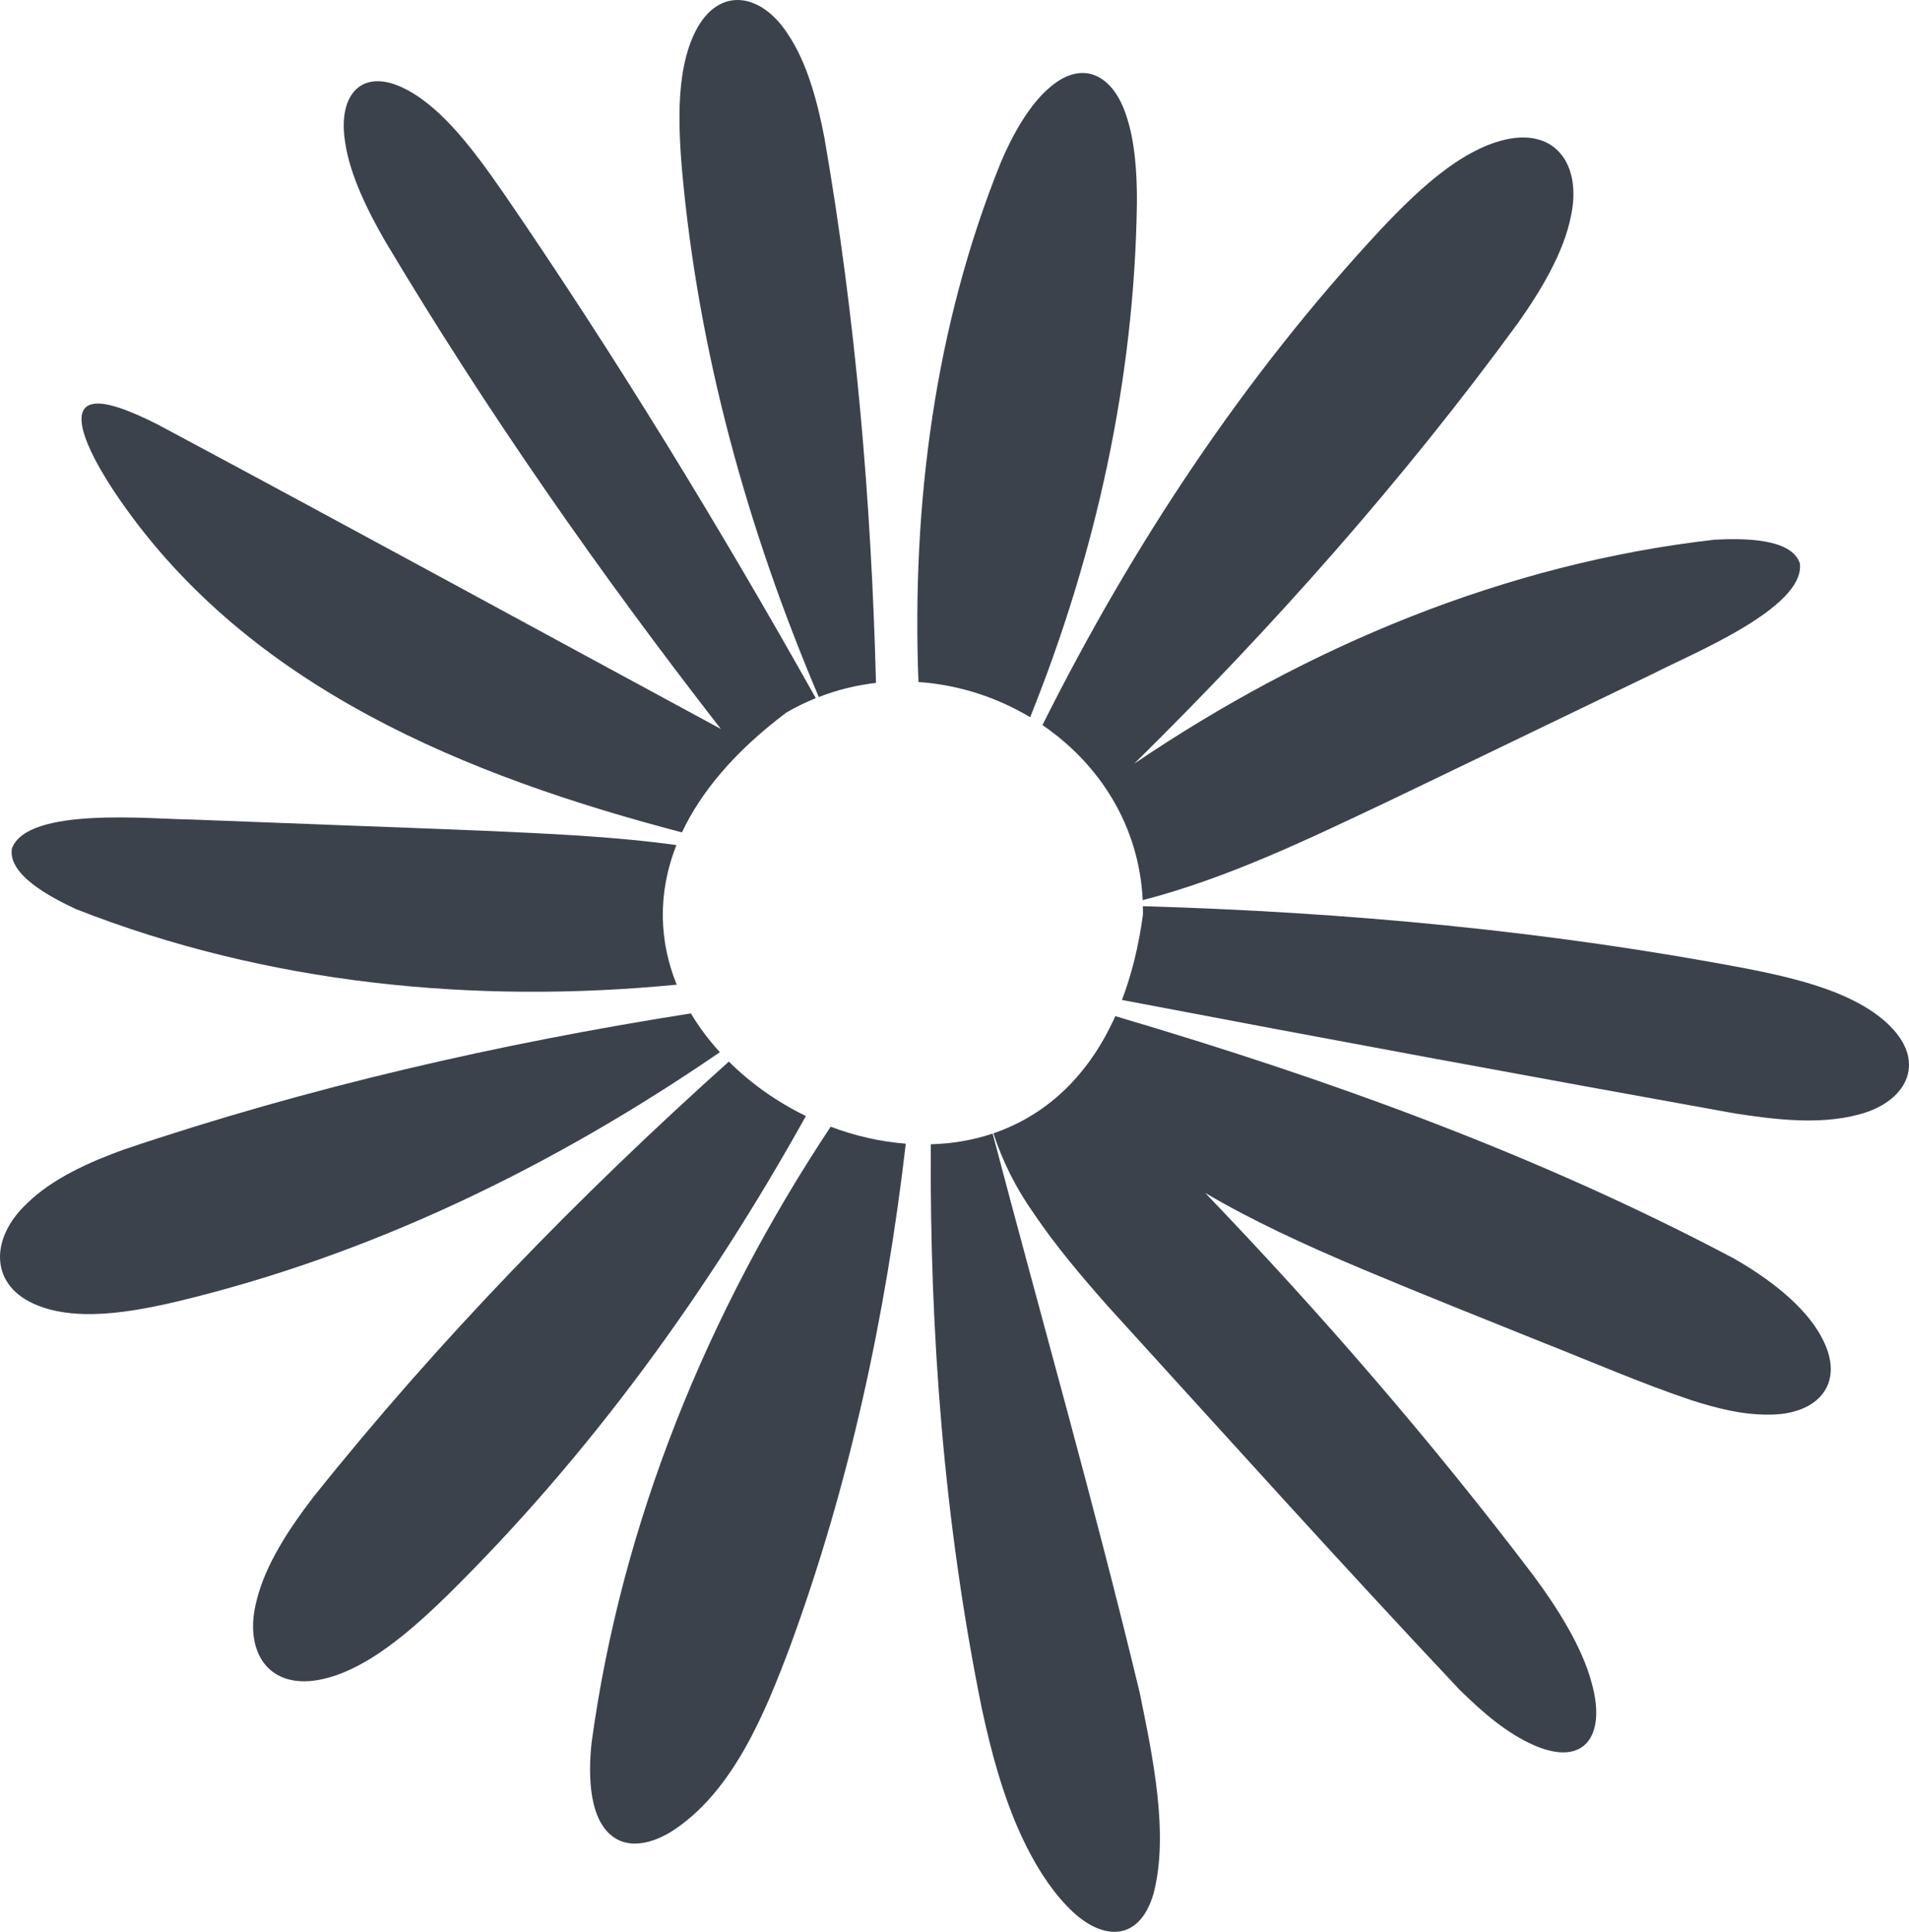 <?xml version="1.0" encoding="UTF-8"?>
<svg id="b" data-name="Layer 2" xmlns="http://www.w3.org/2000/svg" width="230.179" height="232.924" viewBox="0 0 230.179 232.924">
  <g id="c" data-name="Layer 1">
    <g>
      <path d="M14.452,60.267c15.676,22.685,41.798,33.282,67.773,40.098,2.268-4.825,6.301-9.729,12.593-14.454,1.159-.674,2.345-1.251,3.548-1.737-11.684-20.807-24.132-41.19-37.639-60.875-1.945-2.798-4.026-5.714-6.318-8.163-1.723-1.845-3.547-3.358-5.28-4.277-5.451-2.931-8.454.508-7.513,6.296.568,3.965,2.779,8.394,4.899,12.05,12.175,20.403,25.807,39.921,40.402,58.686-22.662-12.25-45.285-24.617-67.988-36.756-1.741-.872-3.342-1.582-4.682-2.009-2.167-.699-3.632-.634-4.17.317-.54.916-.188,2.678.898,4.979.798,1.723,2.173,3.97,3.477,5.845Z" fill="#3c424c"/>
      <path d="M9.197,109.627c22.967,9.019,47.993,11.476,72.396,9.095-2.075-5.126-2.374-10.896-.031-16.832-7.618-1.049-15.401-1.372-23.058-1.719-5.596-.229-11.19-.435-16.786-.65-6.174-.236-12.347-.471-18.521-.707-4.96-.04-19.87-1.601-21.761,3.485-.522,3.169,4.644,5.877,7.76,7.328Z" fill="#3c424c"/>
      <path d="M124.212,86.477c7.925-19.693,12.58-40.706,12.872-62.029.021-3.453-.22-7.401-1.285-10.507-1.532-4.765-5.121-6.873-9.145-3.469-2.535,2.104-4.565,5.788-5.949,9.034-8.019,19.808-10.778,41.411-9.963,62.727,4.773.319,9.413,1.811,13.47,4.244Z" fill="#3c424c"/>
      <path d="M137.78,108.531c10.315-2.663,20.152-7.442,29.809-12.012,5.052-2.419,10.091-4.856,15.136-7.287,5.565-2.683,11.13-5.366,16.695-8.049,4.401-2.287,18.306-7.891,17.595-13.27-1.022-3.045-6.855-3.018-10.288-2.841-25.211,2.866-49.111,12.863-69.971,27.009,16.788-16.54,32.466-34.216,46.356-53.244,2.682-3.812,5.445-8.385,6.304-12.78,1.352-6.2-1.902-10.92-8.487-9.078-2.082.565-4.307,1.758-6.454,3.33-2.85,2.084-5.524,4.739-7.984,7.35-16.527,17.749-29.969,38.117-40.797,59.765,6.817,4.651,11.665,12.084,12.087,21.106Z" fill="#3c424c"/>
      <path d="M98.726,84.041c2.256-.875,4.57-1.442,6.896-1.704-.564-21.998-2.455-43.965-6.204-65.649-.817-4.289-2.08-9.142-4.439-12.601-3.187-4.942-8.329-5.819-11.119-.312-.907,1.752-1.483,4.019-1.742,6.486-.348,3.286-.174,6.822.111,10.171,1.958,21.965,7.892,43.366,16.497,63.609Z" fill="#3c424c"/>
      <path d="M83.305,122.186c-23.133,3.642-46.034,8.874-68.296,16.389-4.126,1.479-8.744,3.525-11.816,6.584-4.417,4.169-4.511,9.933,1.364,12.247,1.873.758,4.205,1.082,6.688,1.031,3.308-.064,6.785-.736,10.06-1.503,23.373-5.589,45.371-16.266,65.494-30.07-1.326-1.457-2.508-3.019-3.494-4.677Z" fill="#3c424c"/>
      <path d="M209.003,151.705c-23.629-12.518-48.929-21.63-74.524-29.188-3.402,7.602-8.705,12.086-14.702,14.127,1.097,3.329,2.669,6.549,4.918,9.729,2.628,3.894,5.721,7.53,8.842,11.066,14.087,15.475,28.092,31.048,42.437,46.28,3.024,2.969,5.777,5.285,9,6.712,6.149,2.676,8.692-1.239,6.964-7.436-1.128-4.385-4.191-9.193-7.061-13.055-12.256-16.154-25.529-31.498-39.566-46.114,5.525,3.259,11.779,6.172,19.084,9.246,7.21,3.032,14.483,5.911,21.735,8.837,5.899,2.322,11.805,4.899,17.798,6.911,3.289,1.052,6.282,1.771,9.361,1.743,5.937.019,9.353-3.795,6.349-9.333-2.051-3.879-6.58-7.224-10.636-9.526Z" fill="#3c424c"/>
      <path d="M87.881,127.995c-18.036,16.17-34.979,33.572-50.089,52.493-2.844,3.693-5.803,8.141-6.851,12.495-1.62,6.136,1.428,10.992,8.086,9.437,2.104-.474,4.379-1.57,6.592-3.047,2.938-1.958,5.725-4.495,8.295-6.998,17.243-16.981,31.515-36.709,43.257-57.816-3.449-1.678-6.624-3.911-9.29-6.563Z" fill="#3c424c"/>
      <path d="M227.905,123.722c-1.501-1.53-3.699-2.868-6.229-3.908-3.335-1.378-7.118-2.247-10.724-2.963-24.126-4.611-48.627-6.88-73.157-7.592.007.333.026.662.02.999-.528,3.895-1.398,7.309-2.533,10.306,24.597,4.692,49.238,9.241,73.884,13.678,4.825.752,10.125,1.379,14.731.191,5.879-1.419,8.513-6.193,4.008-10.709Z" fill="#3c424c"/>
      <path d="M119.689,136.676c-2.403.808-4.915,1.22-7.459,1.29-.145,22.835,1.608,45.699,6.163,68.083,1.133,5.252,2.555,10.544,4.803,15.399,1.454,3.148,3.341,6.166,5.357,8.262,4.011,4.329,8.753,4.666,10.526-1.358,1.924-7.273-.143-16.807-1.657-24.256-5.425-22.597-11.817-44.951-17.733-67.421Z" fill="#3c424c"/>
      <path d="M100.158,135.848c-14.826,22.34-25.21,47.679-28.826,74.264-.44,4.04-.346,9.862,3.137,11.689,1.713.89,4.037.53,6.476-.963,7.386-4.705,11.274-14.224,14.298-22.269,7.192-19.557,11.569-40.009,13.973-60.675-3.064-.235-6.128-.94-9.059-2.046Z" fill="#3c424c"/>
    </g>
  </g>
</svg>